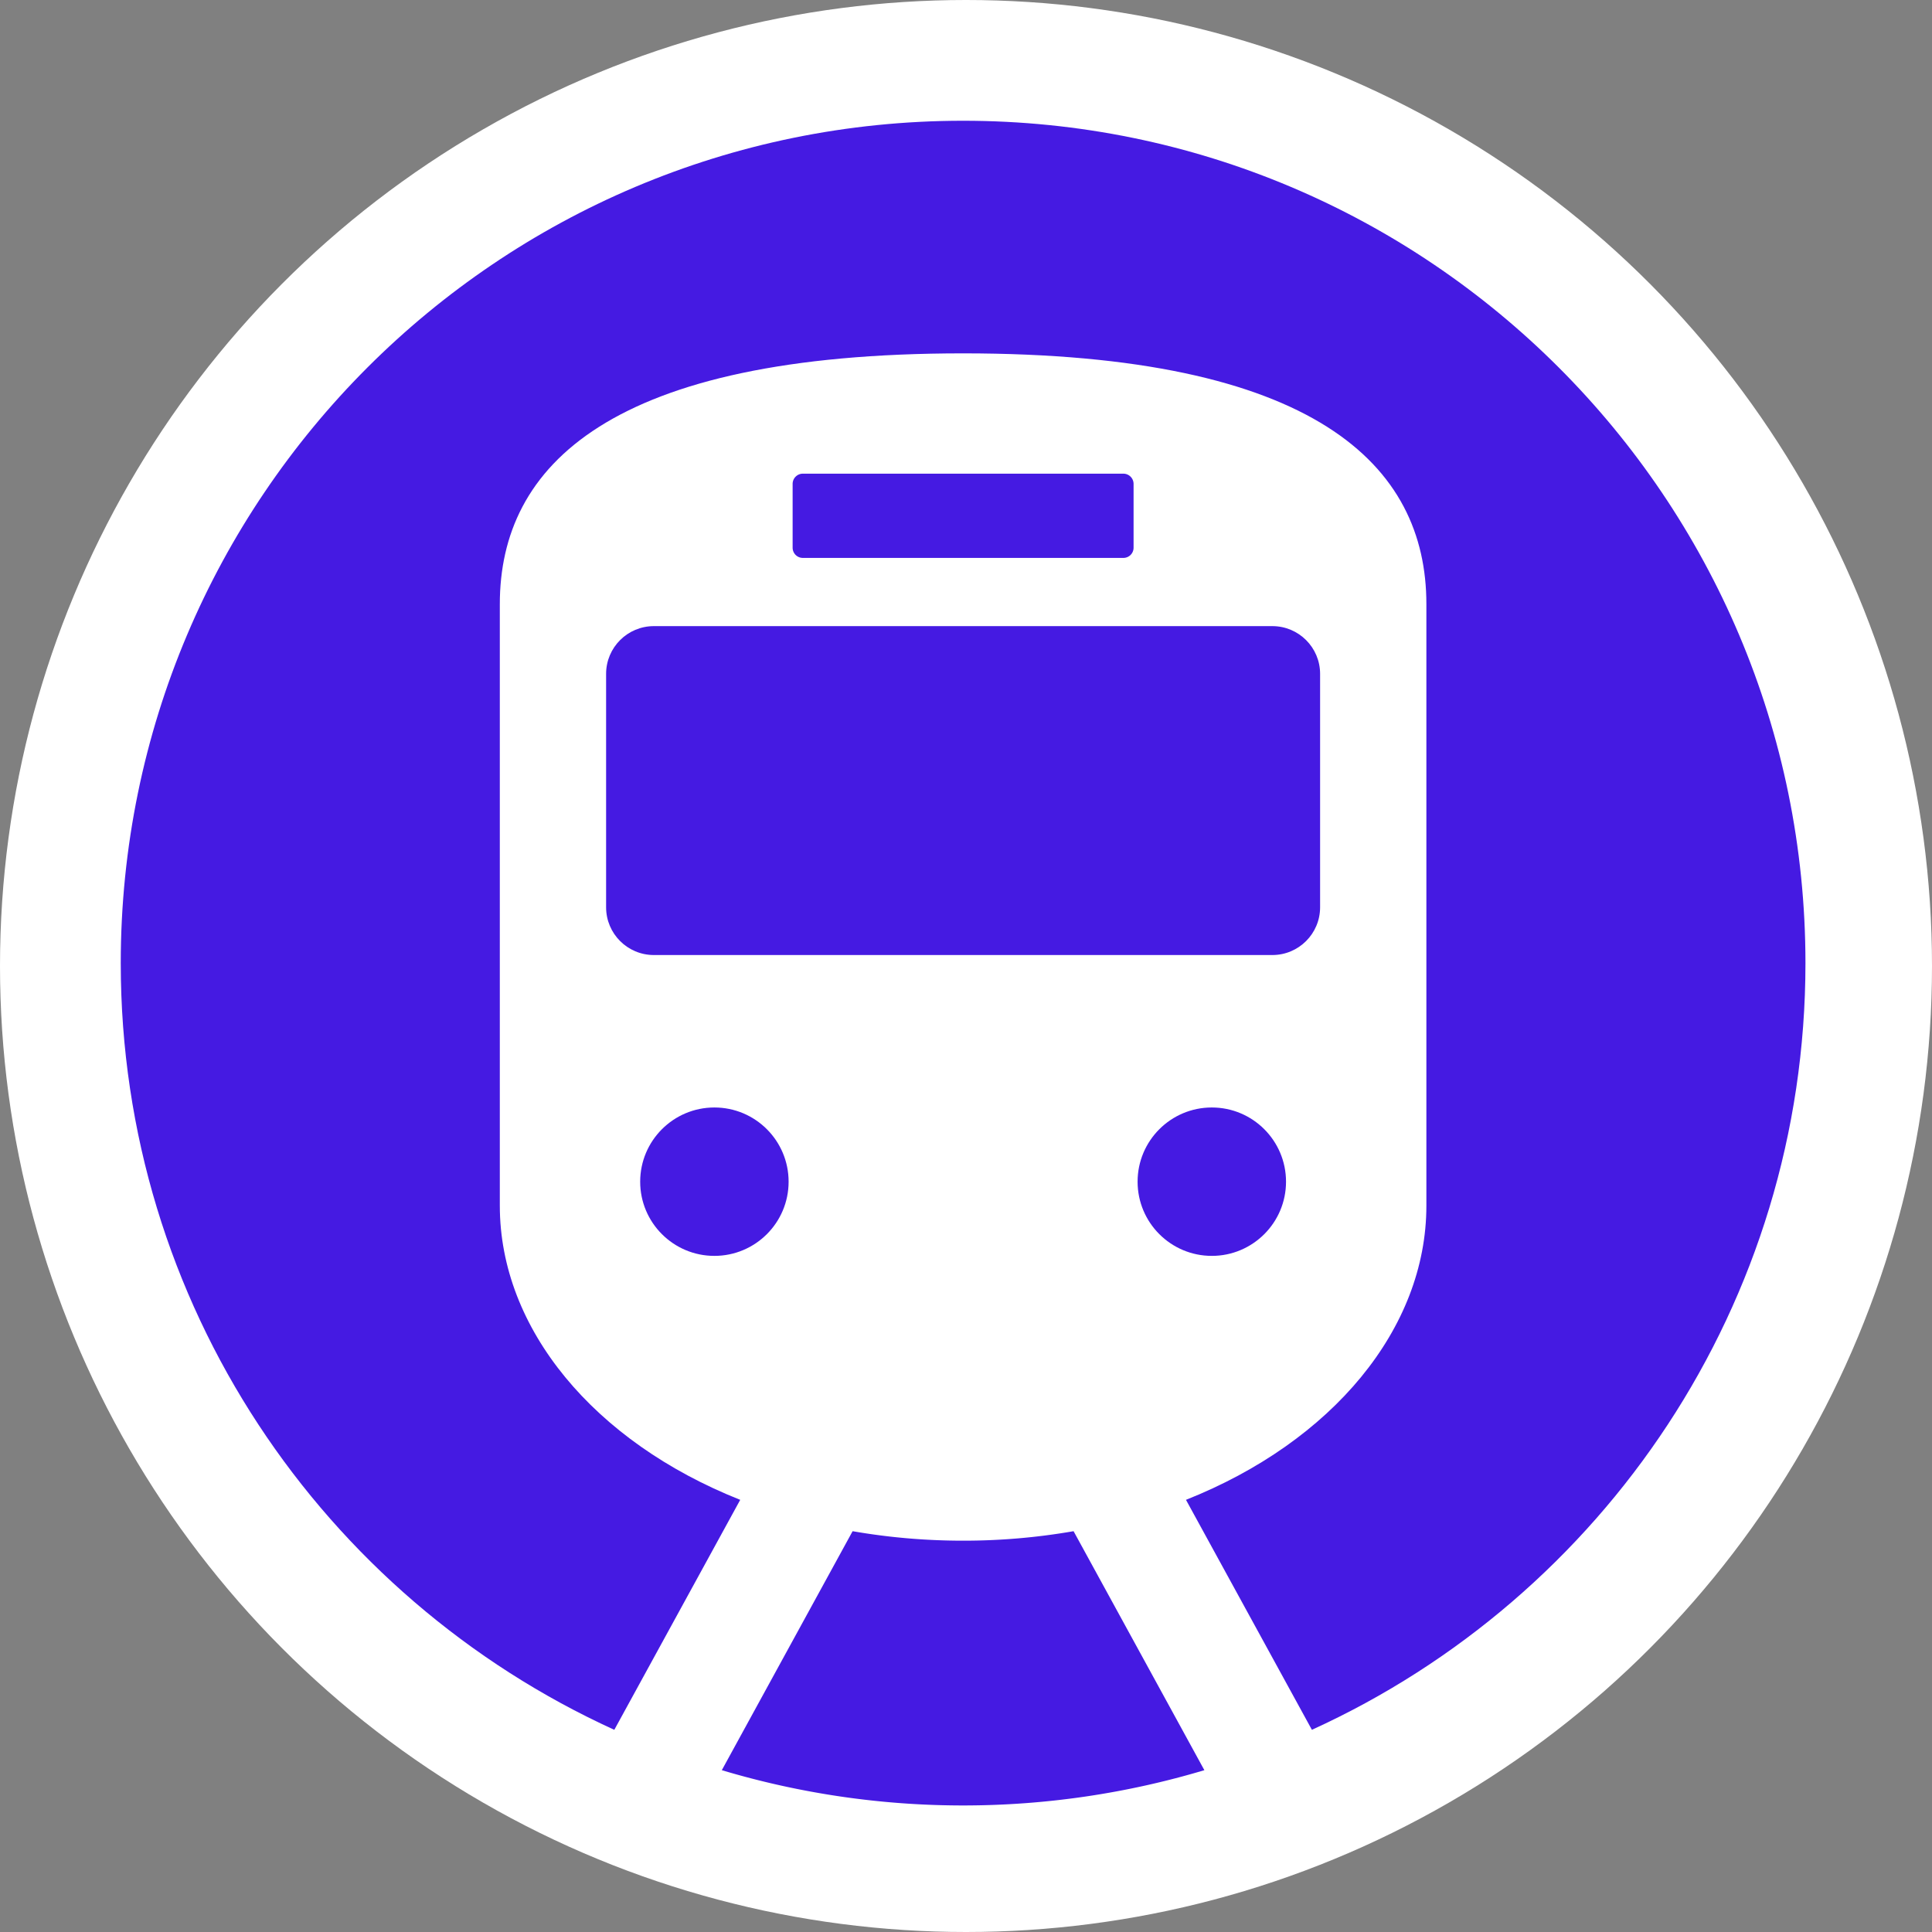 <svg xmlns="http://www.w3.org/2000/svg" xml:space="preserve" id="svg2" width="64" height="64" version="1.1"><rect width="100%" height="100%" fill="#808080" stroke="none"/><style id="style1" type="text/css">.st0{fill:#000}</style><circle id="path12" cx="32" cy="32" r="32" style="fill:#fff;fill-opacity:1;stroke-width:4.177"/><g id="g6" style="fill:#451ae2;fill-opacity:1" transform="translate(4 4)scale(.109)"><path id="path1" d="M147.504 168.1v70.937c0 8.014 6.497 14.511 14.52 14.511h187.961c8.014 0 14.511-6.497 14.511-14.511V168.1c0-8.014-6.497-14.511-14.511-14.511H162.024c-8.023 0-14.52 6.497-14.52 14.511" class="st0" style="fill:#451ae2;fill-opacity:1"/><path id="path2" d="M256 431.532c-11.68 0-22.896-1.019-33.581-2.882l-39.75 72.631A255.7 255.7 0 0 0 256 512a255.6 255.6 0 0 0 73.322-10.719l-39.75-72.631A195 195 0 0 1 256 431.532" class="st0" style="fill:#451ae2;fill-opacity:1"/><path id="path3" d="M304.699 132.858a3.1 3.1 0 0 0 3.11-3.101v-19.382a3.114 3.114 0 0 0-3.11-3.118h-97.398a3.115 3.115 0 0 0-3.11 3.118v19.382a3.1 3.1 0 0 0 3.11 3.101z" class="st0" style="fill:#451ae2;fill-opacity:1"/><path id="path4" d="M256 0C114.614 0 0 114.614 0 256c0 103.558 61.532 192.698 149.998 233.011l38.266-69.892c-44.452-17.646-73.061-52.01-73.061-89.375V146.889c0-42.058 33.513-76.196 140.796-76.196 107.274 0 140.796 34.138 140.796 76.196v182.854c0 37.356-28.609 71.73-73.061 89.375l38.267 69.892C450.467 448.698 512 359.558 512 256 512 114.614 397.386 0 256 0" class="st0" style="fill:#451ae2;fill-opacity:1"/><path id="path5" d="M180.411 344.979c12.463 0 22.559-10.095 22.559-22.542 0-12.463-10.096-22.558-22.559-22.558-12.446 0-22.55 10.095-22.55 22.558-.001 12.447 10.103 22.542 22.55 22.542" class="st0" style="fill:#451ae2;fill-opacity:1"/><path id="path6" d="M331.588 299.879c-12.463 0-22.558 10.095-22.558 22.558 0 12.447 10.095 22.542 22.558 22.542 12.447 0 22.55-10.095 22.55-22.542.001-12.463-10.103-22.558-22.55-22.558" class="st0" style="fill:#451ae2;fill-opacity:1"/></g></svg>
